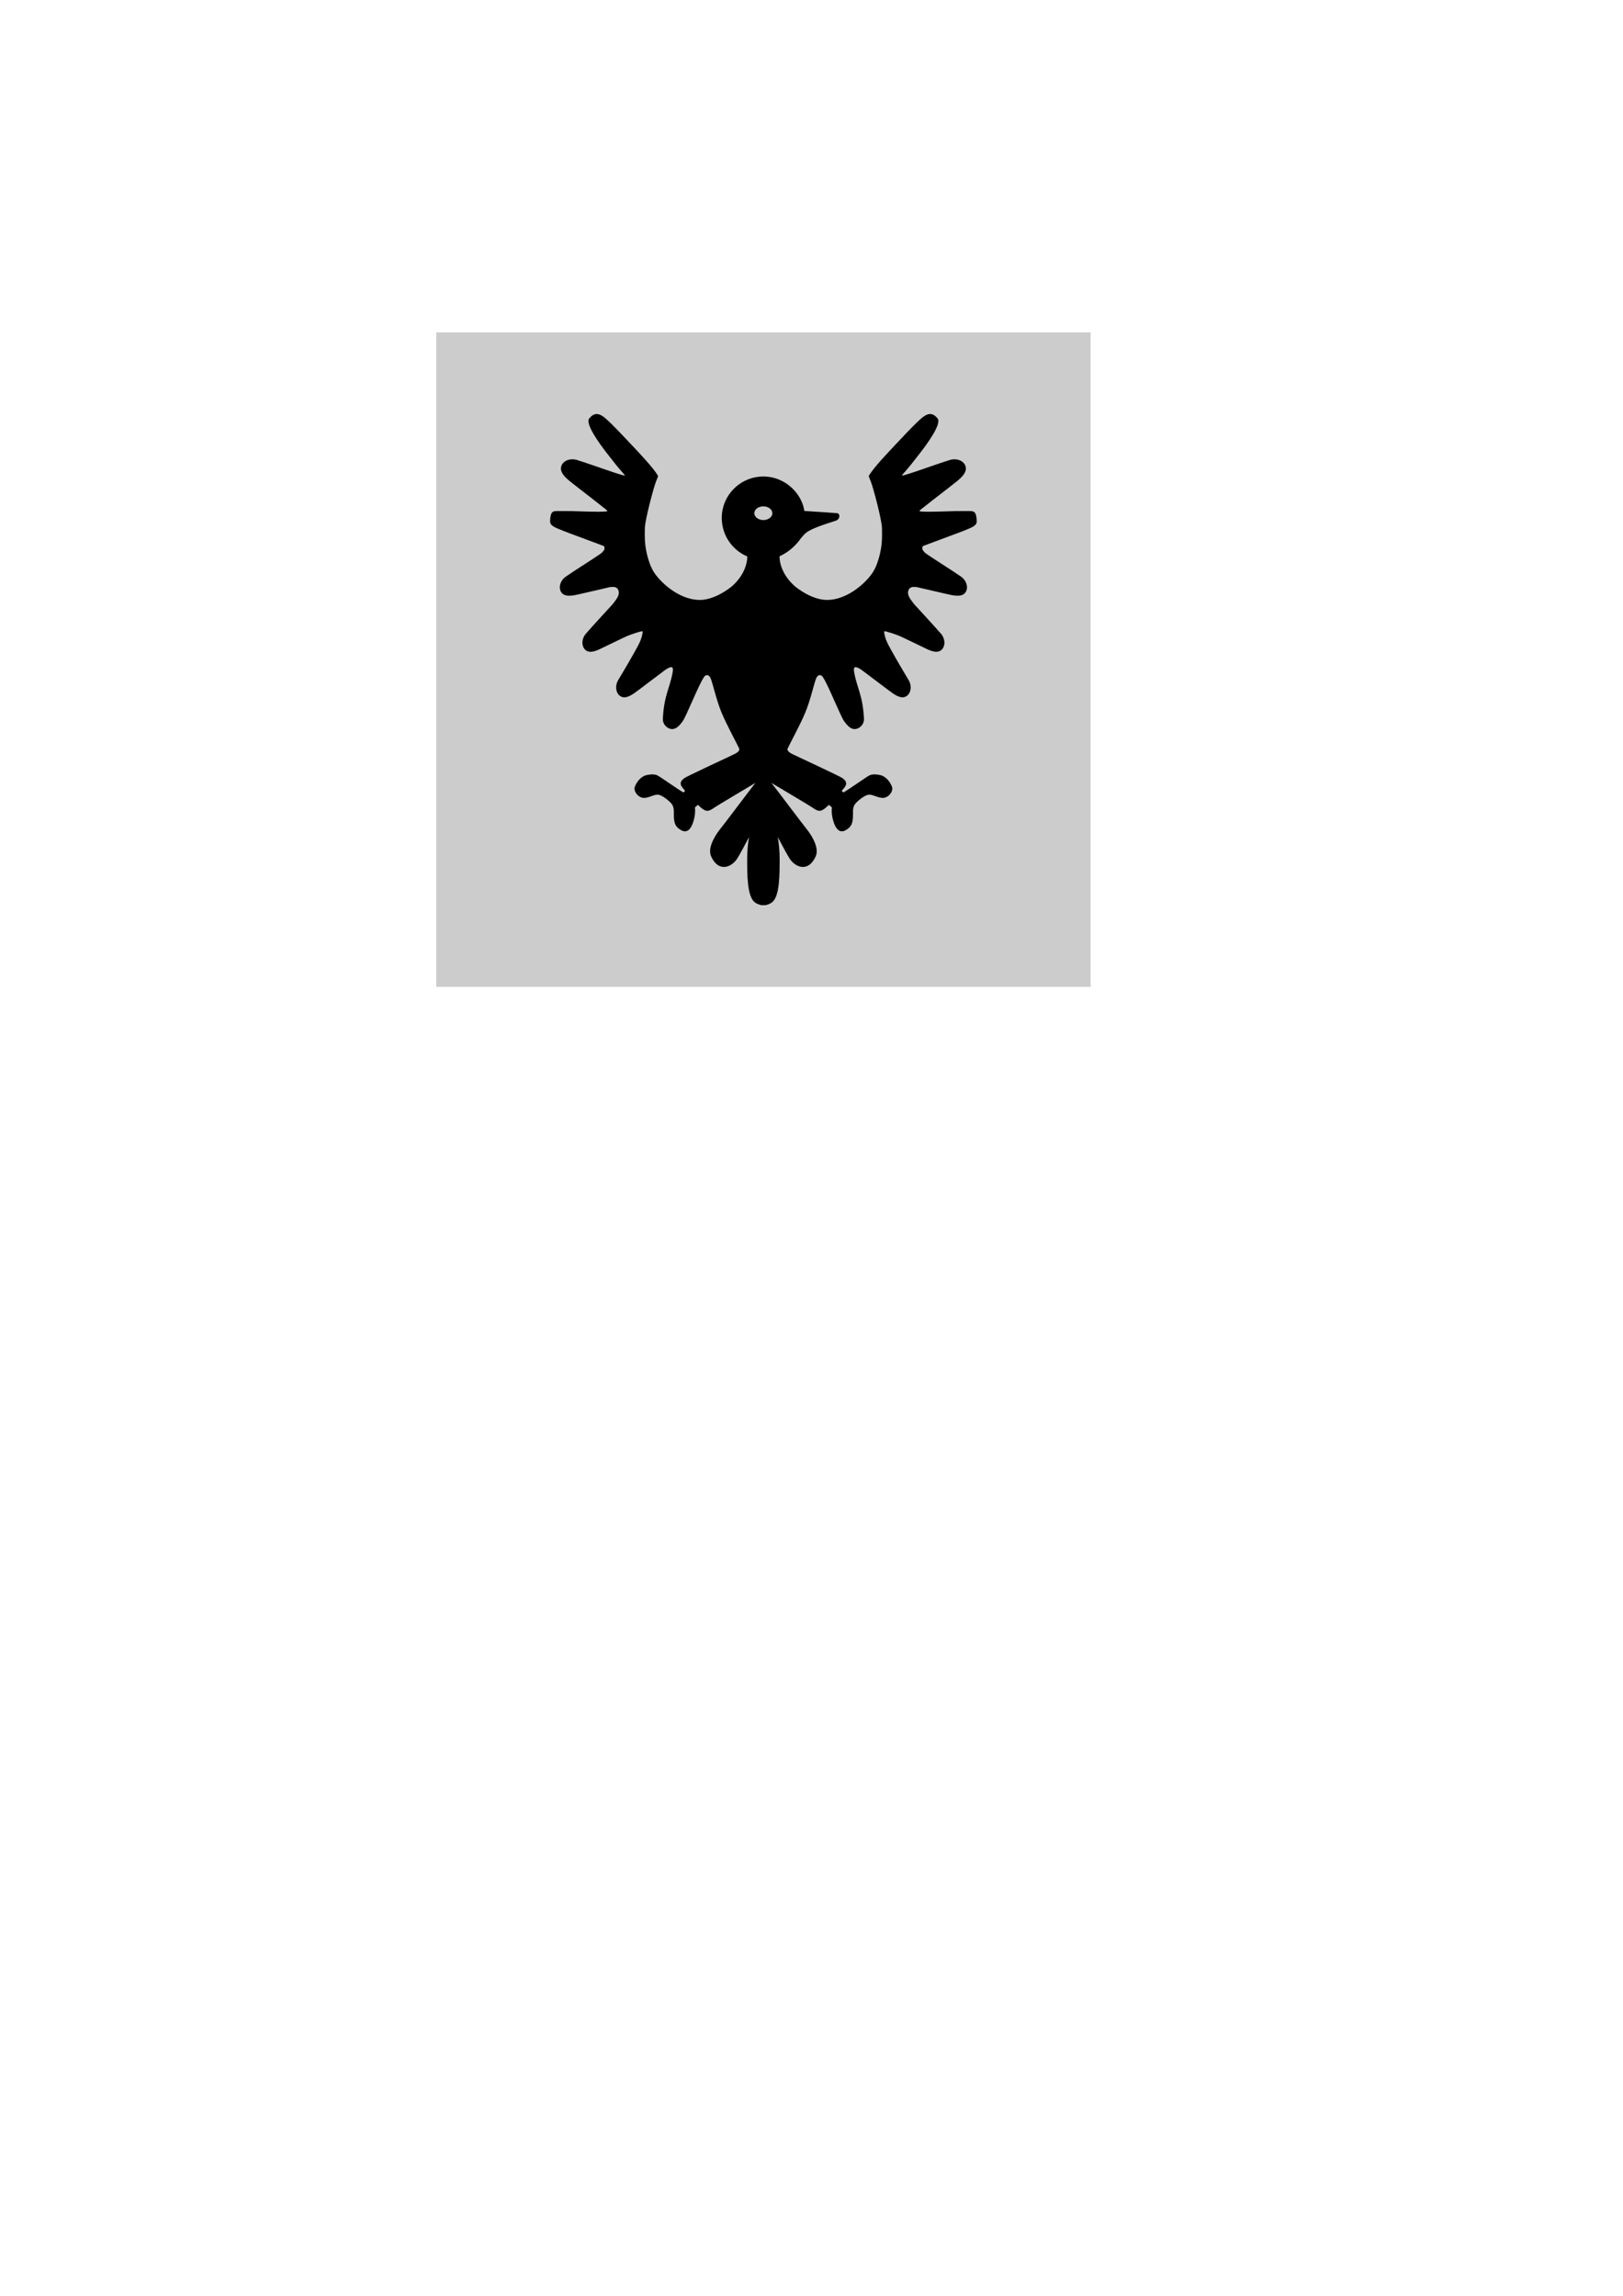 <?xml version="1.0" encoding="UTF-8" standalone="no"?>
<!-- Created with Inkscape (http://www.inkscape.org/) -->
<svg
   xmlns:dc="http://purl.org/dc/elements/1.1/"
   xmlns:cc="http://creativecommons.org/ns#"
   xmlns:rdf="http://www.w3.org/1999/02/22-rdf-syntax-ns#"
   xmlns:svg="http://www.w3.org/2000/svg"
   xmlns="http://www.w3.org/2000/svg"
   xmlns:sodipodi="http://sodipodi.sourceforge.net/DTD/sodipodi-0.dtd"
   xmlns:inkscape="http://www.inkscape.org/namespaces/inkscape"
   width="744.094"
   height="1052.362"
   id="svg1885"
   sodipodi:version="0.32"
   inkscape:version="0.46"
   sodipodi:docbase="E:\Desktop\lego\Vector_Shapes\black_falcon"
   sodipodi:docname="black_falcon.svg"
   inkscape:output_extension="org.inkscape.output.svg.inkscape"
   inkscape:export-filename="E:\Desktop\lego\Vector_Shapes\black_falcon\black_falcon.png"
   inkscape:export-xdpi="33.510635"
   inkscape:export-ydpi="33.510635">
  <defs
     id="defs1887">
    <inkscape:perspective
       sodipodi:type="inkscape:persp3d"
       inkscape:vp_x="0 : 526.18109 : 1"
       inkscape:vp_y="0 : 1000 : 0"
       inkscape:vp_z="744.09448 : 526.18109 : 1"
       inkscape:persp3d-origin="372.04724 : 350.78739 : 1"
       id="perspective9" />
  </defs>
  <sodipodi:namedview
     id="base"
     pagecolor="#ffffff"
     bordercolor="#666666"
     borderopacity="1.0"
     gridtolerance="10000"
     guidetolerance="10"
     objecttolerance="10"
     inkscape:pageopacity="0.0"
     inkscape:pageshadow="2"
     inkscape:zoom="0.7"
     inkscape:cx="130.26159"
     inkscape:cy="641.66821"
     inkscape:document-units="px"
     inkscape:current-layer="layer1"
     inkscape:window-width="1280"
     inkscape:window-height="745"
     inkscape:window-x="0"
     inkscape:window-y="6"
     showgrid="false" />
  <g
     inkscape:label="Layer 1"
     inkscape:groupmode="layer"
     id="layer1">
    <rect
       style="opacity:1;fill:#cccccc;fill-opacity:1;fill-rule:evenodd;stroke:none;stroke-width:3.2;stroke-miterlimit:4;stroke-dasharray:none;stroke-opacity:1"
       id="rect2158"
       width="300"
       height="300"
       x="200"
       y="152.362"
       inkscape:export-filename="/home/vag/LEGO/Vector_Shapes/black_falcon/black_falcon.png"
       inkscape:export-xdpi="60"
       inkscape:export-ydpi="60" />
    <path
       style="opacity:1;fill:#000000;fill-opacity:1;stroke:none;stroke-width:1;stroke-miterlimit:4;stroke-dasharray:none;stroke-opacity:1;display:inline"
       d="M 273.371,189.782 C 272.326,189.848 271.301,190.432 270.212,191.719 C 268.048,194.041 274.763,203.261 278.118,207.584 C 281.473,211.907 283.44,214.445 286.251,217.55 C 286.314,217.619 286.442,217.764 286.513,217.951 C 285.573,218.287 271.725,213.058 264.173,210.743 C 263.577,210.598 262.984,210.533 262.41,210.534 C 259.923,210.537 257.792,211.845 257.279,213.885 C 256.772,215.896 257.991,217.882 260.944,220.325 C 263.639,222.555 271.581,228.551 277.943,233.642 C 278.108,233.774 278.449,234.031 278.415,234.236 C 278.272,234.362 278.089,234.423 277.891,234.445 C 274.593,234.811 264.092,234.295 262.323,234.288 C 260.264,234.28 254.719,234.185 254.172,234.358 C 253.282,234.614 252.324,234.92 252.2,238.896 C 252.135,240.969 254.339,241.746 257.889,243.189 C 260.665,244.317 267.939,246.926 274.749,249.507 C 275.392,249.751 276.04,249.999 276.669,250.24 C 277.13,250.495 277.194,250.793 277.123,251.567 C 277.103,251.697 277.091,251.819 277.036,251.951 C 276.906,252.261 276.017,253.332 275.832,253.452 C 272.791,255.706 264.039,261.076 259.129,264.5 C 258.687,264.848 258.288,265.247 257.959,265.669 C 256.535,267.498 256.22,269.873 257.331,271.499 C 258.426,273.102 260.498,273.413 263.876,272.738 C 266.52,272.209 273.25,270.568 279.636,269.125 C 281.812,268.842 283.002,269.161 283.529,270.626 C 283.862,271.555 283.742,272.443 283.267,273.453 C 283.186,273.604 283.176,273.631 283.092,273.785 C 282.999,273.96 282.908,274.143 282.795,274.326 C 282.781,274.352 282.757,274.37 282.743,274.396 C 282.275,275.147 281.616,276.017 280.858,276.979 C 279.135,278.866 271.965,286.619 268.414,290.697 C 268.07,291.143 267.775,291.622 267.559,292.111 C 266.622,294.232 266.906,296.616 268.379,297.923 C 269.831,299.212 271.916,298.998 275.029,297.522 C 277.978,296.123 285.82,292.281 287.63,291.5 C 289.458,290.712 293.481,289.466 294.088,289.388 C 294.703,289.31 294.654,289.462 294.629,289.825 C 294.572,290.65 294.189,292.517 293.25,294.502 C 291.69,297.8 286.358,306.882 283.267,312.008 C 283.005,312.506 282.802,313.042 282.673,313.562 C 282.117,315.812 282.795,318.114 284.471,319.147 C 286.124,320.165 288.153,319.602 290.964,317.611 C 293.31,315.948 299.384,311.238 304.926,307.121 C 307.443,305.445 309.06,304.953 308.365,308.291 C 307.093,315.381 304.416,318.784 303.897,329.479 C 303.784,331.795 305.548,333.714 307.475,334.122 C 309.374,334.523 311.085,333.314 313.06,330.491 C 314.664,328.199 320.295,314.061 322.502,310.769 C 323.389,309.025 324.821,308.983 325.748,310.769 C 326.713,312.965 328.409,320.865 330.792,326.599 C 333.176,332.333 337.925,340.979 338.839,343.005 C 339.59,344.673 336.39,345.762 334.807,346.566 C 331.911,347.94 314.719,355.946 313.74,356.689 C 312.128,357.914 311.595,358.988 312.519,360.511 C 312.748,360.889 313.341,361.629 314.124,362.553 L 313.287,363.251 C 309.639,361.053 302.676,356.023 301.331,355.397 C 299.603,354.595 297.209,355.095 295.973,355.397 C 293.457,356.325 291.692,358.618 290.894,361.122 C 290.787,363.574 293.084,365.782 295.31,365.747 C 297.585,365.712 299.791,364.149 301.68,364.264 C 303.571,364.379 307.215,367.398 308.12,368.749 C 309.025,370.1 308.935,371.973 308.923,372.764 C 308.85,377.694 309.797,379.085 312.239,380.513 C 314.796,382.008 316.914,380.487 318.174,375.556 C 318.664,373.639 318.795,371.741 318.61,370.076 L 319.989,368.924 C 320.83,369.758 321.543,370.36 321.874,370.617 C 324.343,372.533 325.572,371.499 328.035,369.849 C 329.395,368.938 339.389,363.011 346.204,358.94 L 346.204,359.045 C 343.051,363.032 332.201,377.546 330.374,379.78 C 328.791,381.715 324.065,388.163 326.028,392.538 C 329.475,400.224 335.567,397.407 337.983,393.551 C 339.412,391.271 341.325,387.604 343.429,383.689 C 342.875,386.701 342.556,390.132 342.556,393.778 C 342.556,400.914 342.56,410.547 345.82,413.413 C 346.566,414.068 347.502,414.506 348.49,414.739 L 348.49,414.826 C 349.082,414.934 349.698,414.977 350.323,414.931 C 350.727,414.926 351.124,414.897 351.51,414.826 L 351.51,414.757 C 352.498,414.523 353.434,414.068 354.18,413.413 C 357.44,410.547 357.444,400.914 357.444,393.778 C 357.444,390.132 357.125,386.701 356.571,383.689 C 358.675,387.604 360.588,391.271 362.017,393.551 C 364.433,397.407 370.525,400.224 373.972,392.538 C 375.935,388.163 371.209,381.715 369.626,379.78 C 367.799,377.546 356.949,363.032 353.796,359.045 L 353.796,358.94 C 360.611,363.011 370.605,368.938 371.965,369.849 C 374.428,371.499 375.657,372.533 378.126,370.617 C 378.457,370.36 379.17,369.758 380.011,368.924 L 381.39,370.076 C 381.205,371.741 381.336,373.639 381.826,375.556 C 383.086,380.487 385.204,382.008 387.761,380.513 C 390.203,379.085 391.15,377.694 391.077,372.764 C 391.065,371.973 390.975,370.1 391.88,368.749 C 392.785,367.398 396.429,364.379 398.32,364.264 C 400.209,364.149 402.415,365.712 404.69,365.747 C 406.916,365.782 409.213,363.574 409.106,361.122 C 408.308,358.618 406.543,356.325 404.027,355.397 C 402.791,355.095 400.397,354.595 398.669,355.397 C 397.324,356.023 390.361,361.053 386.713,363.251 L 385.876,362.553 C 386.659,361.629 387.252,360.889 387.481,360.511 C 388.405,358.988 387.872,357.914 386.26,356.689 C 385.281,355.946 368.089,347.94 365.193,346.566 C 363.61,345.762 360.41,344.673 361.161,343.005 C 362.075,340.979 366.824,332.333 369.208,326.599 C 371.591,320.865 373.287,312.965 374.252,310.769 C 375.179,308.983 376.611,309.025 377.498,310.769 C 379.705,314.061 385.336,328.199 386.94,330.491 C 388.915,333.314 390.626,334.523 392.525,334.122 C 394.452,333.714 396.216,331.795 396.103,329.479 C 395.584,318.784 392.907,315.381 391.635,308.291 C 390.94,304.953 392.557,305.445 395.074,307.121 C 400.616,311.238 406.69,315.948 409.036,317.611 C 411.847,319.602 413.876,320.165 415.529,319.147 C 417.205,318.114 417.883,315.812 417.327,313.562 C 417.198,313.042 416.995,312.506 416.733,312.008 C 413.642,306.882 408.31,297.8 406.75,294.502 C 405.811,292.517 405.428,290.65 405.371,289.825 C 405.346,289.462 405.297,289.31 405.912,289.388 C 406.519,289.466 410.542,290.712 412.37,291.5 C 414.18,292.281 422.022,296.123 424.971,297.522 C 428.084,298.998 430.169,299.212 431.621,297.923 C 433.094,296.616 433.378,294.232 432.441,292.111 C 432.225,291.622 431.93,291.143 431.586,290.697 C 428.035,286.619 420.865,278.866 419.142,276.979 C 418.384,276.017 417.725,275.147 417.257,274.396 C 417.243,274.37 417.219,274.352 417.205,274.326 C 417.092,274.143 417.001,273.96 416.908,273.785 C 416.824,273.631 416.814,273.604 416.733,273.453 C 416.258,272.443 416.138,271.555 416.471,270.626 C 416.998,269.161 418.188,268.842 420.364,269.125 C 426.75,270.568 433.48,272.209 436.124,272.738 C 439.502,273.413 441.574,273.102 442.669,271.499 C 443.78,269.873 443.465,267.498 442.041,265.669 C 441.712,265.247 441.313,264.848 440.871,264.5 C 435.961,261.076 427.209,255.706 424.168,253.452 C 423.983,253.332 423.094,252.261 422.964,251.951 C 422.909,251.819 422.897,251.697 422.877,251.567 C 422.806,250.793 422.87,250.495 423.331,250.24 C 423.96,249.999 424.608,249.751 425.251,249.507 C 432.061,246.926 439.335,244.317 442.111,243.189 C 445.661,241.746 447.865,240.969 447.8,238.896 C 447.676,234.92 446.718,234.614 445.828,234.358 C 445.281,234.185 439.736,234.28 437.677,234.288 C 435.908,234.295 425.407,234.811 422.109,234.445 C 421.911,234.423 421.728,234.362 421.585,234.236 C 421.551,234.031 421.892,233.774 422.057,233.642 C 428.419,228.551 436.361,222.555 439.056,220.325 C 442.009,217.882 443.228,215.896 442.721,213.885 C 442.208,211.845 440.077,210.537 437.59,210.534 C 437.016,210.533 436.423,210.598 435.827,210.743 C 428.275,213.058 414.427,218.287 413.487,217.951 C 413.558,217.764 413.686,217.619 413.749,217.55 C 416.56,214.445 418.527,211.907 421.882,207.584 C 425.237,203.261 431.952,194.041 429.788,191.719 C 428.699,190.432 427.674,189.848 426.629,189.782 C 424.889,189.671 423.114,191.019 420.94,193.08 C 417.9,195.963 413.934,200.2 410.206,204.163 C 406.248,208.37 401.055,213.855 398.617,217.62 C 398.104,218.411 398.294,218.263 399.315,220.919 C 400.347,223.605 404.315,238.273 404.359,242.229 C 404.402,246.186 404.405,244.292 404.341,247.256 C 404.272,250.485 403.122,257.836 400.048,262.51 C 396.912,267.276 387.617,275.929 377.55,274.92 C 373.042,274.367 368.484,271.903 364.879,269.108 C 360.269,265.305 357.622,260.193 357.409,255.616 L 357.409,255.058 C 357.392,255.065 357.374,255.068 357.357,255.075 C 357.368,255.04 357.381,255.005 357.392,254.97 C 362.049,252.933 365.2,249.424 366.555,247.587 C 367.52,246.279 369.064,244.276 371.04,243.259 C 374.755,241.114 383.1,238.85 383.661,238.474 C 384.235,238.089 384.781,237.591 384.807,236.699 C 384.833,235.788 384.368,235.288 383.771,235.236 C 380.257,234.934 374.403,234.579 368.824,234.218 C 368.779,233.963 368.722,233.717 368.666,233.468 C 368.718,233.718 368.762,233.965 368.806,234.218 C 368.795,234.217 368.782,234.219 368.771,234.218 C 368.575,232.906 368.208,231.617 367.707,230.378 C 367.502,229.882 367.285,229.388 367.043,228.912 C 367.028,228.882 367.006,228.855 366.991,228.825 C 364.277,223.606 358.985,219.524 352.644,218.615 C 352.355,218.575 352.065,218.537 351.772,218.51 C 351.766,218.509 351.76,218.511 351.754,218.51 C 351.724,218.507 351.697,218.495 351.667,218.493 C 351.453,218.473 351.237,218.453 351.021,218.44 C 350.975,218.438 350.928,218.443 350.881,218.44 C 350.661,218.428 350.441,218.407 350.218,218.405 C 350.13,218.404 350.044,218.405 349.956,218.405 C 349.733,218.405 349.514,218.415 349.293,218.423 C 349.193,218.426 349.096,218.435 348.996,218.44 C 348.346,218.473 347.708,218.554 347.077,218.65 C 346.995,218.662 346.913,218.671 346.832,218.685 C 346.767,218.695 346.705,218.708 346.64,218.719 C 346.471,218.749 346.302,218.772 346.134,218.807 C 345.822,218.87 345.515,218.937 345.209,219.016 C 344.909,219.093 344.614,219.187 344.319,219.278 C 344.314,219.28 344.307,219.276 344.301,219.278 C 344.289,219.282 344.279,219.291 344.267,219.295 C 344.015,219.374 343.763,219.451 343.516,219.54 C 343.486,219.55 343.459,219.564 343.429,219.575 C 343.399,219.585 343.371,219.599 343.342,219.61 C 343.093,219.702 342.852,219.804 342.608,219.906 C 342.592,219.913 342.573,219.917 342.556,219.924 C 342.544,219.929 342.533,219.936 342.521,219.941 C 342.516,219.943 342.509,219.939 342.504,219.941 C 335.692,222.843 330.897,229.581 330.897,237.447 C 330.897,237.757 330.913,238.066 330.932,238.372 C 330.946,238.595 330.964,238.814 330.984,239.035 C 330.99,239.105 330.995,239.175 331.002,239.245 C 331.008,239.303 331.013,239.361 331.019,239.419 C 331.308,242.263 332.219,244.921 333.62,247.256 C 333.633,247.278 333.641,247.304 333.655,247.326 C 333.659,247.332 333.668,247.336 333.672,247.343 C 335.75,250.764 338.866,253.491 342.591,255.058 L 342.591,255.616 C 342.378,260.193 339.731,265.305 335.121,269.108 C 331.516,271.903 326.958,274.367 322.45,274.92 C 312.383,275.929 303.088,267.276 299.952,262.51 C 296.878,257.836 295.728,250.485 295.659,247.256 C 295.595,244.292 295.598,246.186 295.641,242.229 C 295.685,238.273 299.653,223.605 300.685,220.919 C 301.706,218.263 301.896,218.411 301.383,217.62 C 298.945,213.855 293.752,208.37 289.794,204.163 C 286.066,200.2 282.1,195.963 279.06,193.08 C 276.886,191.019 275.111,189.671 273.371,189.782 z M 353.866,218.807 C 354.29,218.894 354.709,219.006 355.123,219.121 C 354.709,219.006 354.291,218.893 353.866,218.807 z M 356.589,219.592 C 356.732,219.645 356.866,219.693 357.008,219.749 C 356.868,219.694 356.73,219.644 356.589,219.592 z M 349.974,232.106 C 352.258,232.106 354.11,233.515 354.11,235.248 C 354.11,236.981 352.258,238.389 349.974,238.389 C 347.69,238.389 345.837,236.981 345.837,235.248 C 345.837,233.515 347.69,232.106 349.974,232.106 z"
       id="path1886"
       sodipodi:nodetypes="ccssccsssscsscsssccsccssscscsssccssssssscsssccsssccsscsscccccssssssccssccssscsscccccsscsssccssccsssssscccccsscssccsssccssscsssssssccssscscsssccsccssscsscssssccsscssssssssccccscsczzscssccsscssssssssssssssssssssssssssssssssccccsssssssccsccsccsssc"
       inkscape:export-filename="/home/vag/LEGO/Vector_Shapes/black_falcon/black_falcon.png"
       inkscape:export-xdpi="60"
       inkscape:export-ydpi="60" />
  </g>
</svg>
